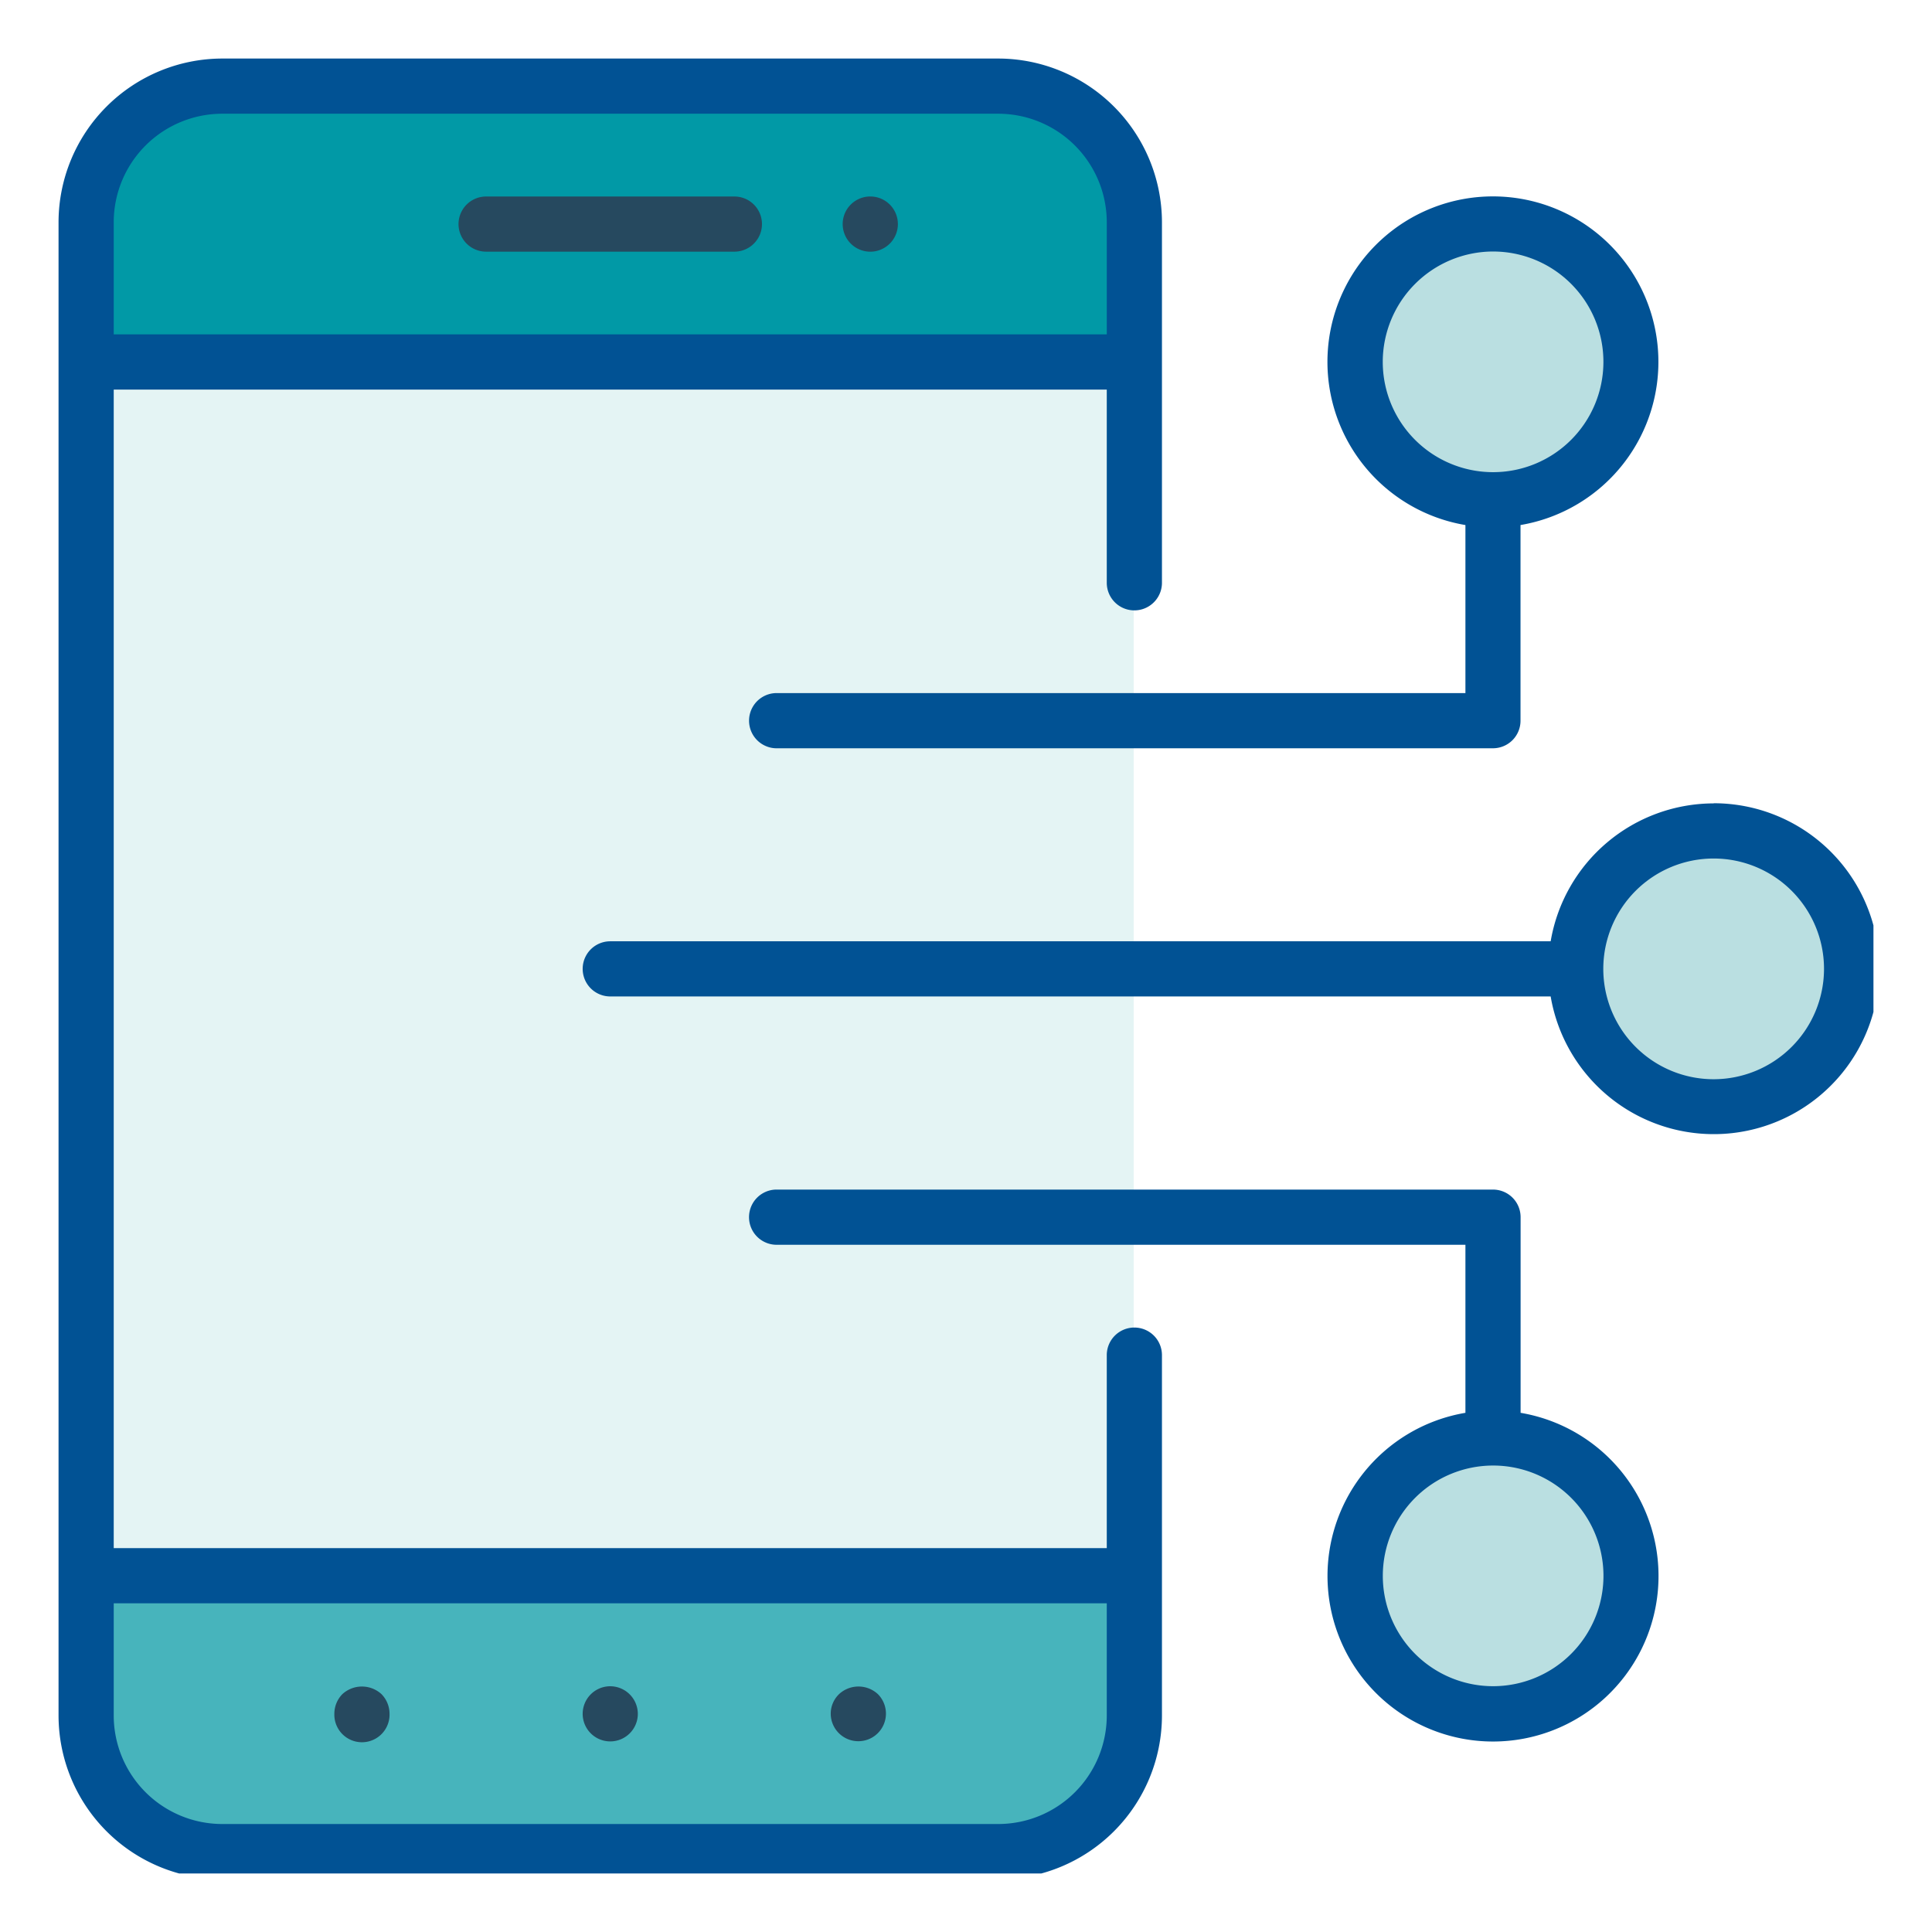 <svg xmlns="http://www.w3.org/2000/svg" width="66" height="66"><rect width="100%" height="100%" fill="#333333" stroke="none"/><defs><clipPath id="b"><rect data-name="Rectangle 145" width="62" height="62" fill="none"/></clipPath><clipPath id="a"><rect width="66" height="66"/></clipPath></defs><g data-name="How the program works - digital experience – v3" clip-path="url(#a)"><rect width="66" height="66" fill="#fff"/><g data-name="Group 212" transform="translate(2 2)"><rect data-name="Rectangle 144" width="36.052" height="41.871" transform="translate(.677 9.962)" fill="#e4f4f4"/><g data-name="Group 211"><g data-name="Group 210" clip-path="url(#b)"><path data-name="Path 387" d="M36.752 43.351a.942.942 0 00-.943.943v6.593H1.885V11.309h33.924v6.6a.942.942 0 101.885 0V5.591A5.6 5.6 0 0032.1 0H5.59A5.6 5.6 0 000 5.591V56.6a5.6 5.6 0 005.59 5.6H32.1a5.6 5.6 0 005.594-5.6V44.294a.942.942 0 00-.942-.943" fill="#015294"/><path data-name="Path 388" d="M5.59 1.885h26.513a3.71 3.71 0 013.706 3.706v3.832H1.885V5.591A3.71 3.71 0 015.59 1.885" fill="#0199a6"/><path data-name="Path 389" d="M32.103 60.311H5.59a3.71 3.71 0 01-3.705-3.706v-3.833h33.924v3.833a3.71 3.71 0 01-3.706 3.706" fill="#47b4bc"/><path data-name="Path 390" d="M14.606 6.597h8.482a.942.942 0 000-1.884h-8.482a.942.942 0 100 1.884" fill="#26495f"/><path data-name="Path 391" d="M9.695 55.875a.958.958 0 00-.273.669.943.943 0 101.885 0 .959.959 0 00-.274-.669.989.989 0 00-1.338 0" fill="#26495f"/><path data-name="Path 392" d="M18.846 55.605a.942.942 0 10.943.943.946.946 0 00-.943-.943" fill="#26495f"/><path data-name="Path 393" d="M26.663 55.875a.926.926 0 00-.284.669.943.943 0 101.612-.669.976.976 0 00-1.329 0" fill="#26495f"/><path data-name="Path 394" d="M27.73 6.598a.943.943 0 10-.943-.943.944.944 0 00.943.943" fill="#26495f"/><path data-name="Path 395" d="M56.542 25.445a5.658 5.658 0 00-5.569 4.711H18.847a.942.942 0 100 1.884h32.126a5.652 5.652 0 105.569-6.6" fill="#015294"/><path data-name="Path 396" d="M56.541 34.868a3.77 3.77 0 113.77-3.77 3.773 3.773 0 01-3.77 3.77" fill="#badfe1"/><path data-name="Path 397" d="M48.061 15.936v5.741h-23.56a.943.943 0 000 1.885h24.5a.941.941 0 00.942-.943v-6.683a5.653 5.653 0 10-1.885 0" fill="#015294"/><path data-name="Path 398" d="M49.007 6.592a3.769 3.769 0 11-3.77 3.77 3.775 3.775 0 013.77-3.77" fill="#badfe1"/><path data-name="Path 399" d="M49.946 46.264v-6.683a.942.942 0 00-.943-.943H24.5a.943.943 0 000 1.885h23.561v5.741a5.654 5.654 0 101.885 0" fill="#015294"/><path data-name="Path 400" d="M49.007 55.603a3.769 3.769 0 113.77-3.77 3.773 3.773 0 01-3.77 3.77" fill="#badfe1"/></g></g></g></g></svg>